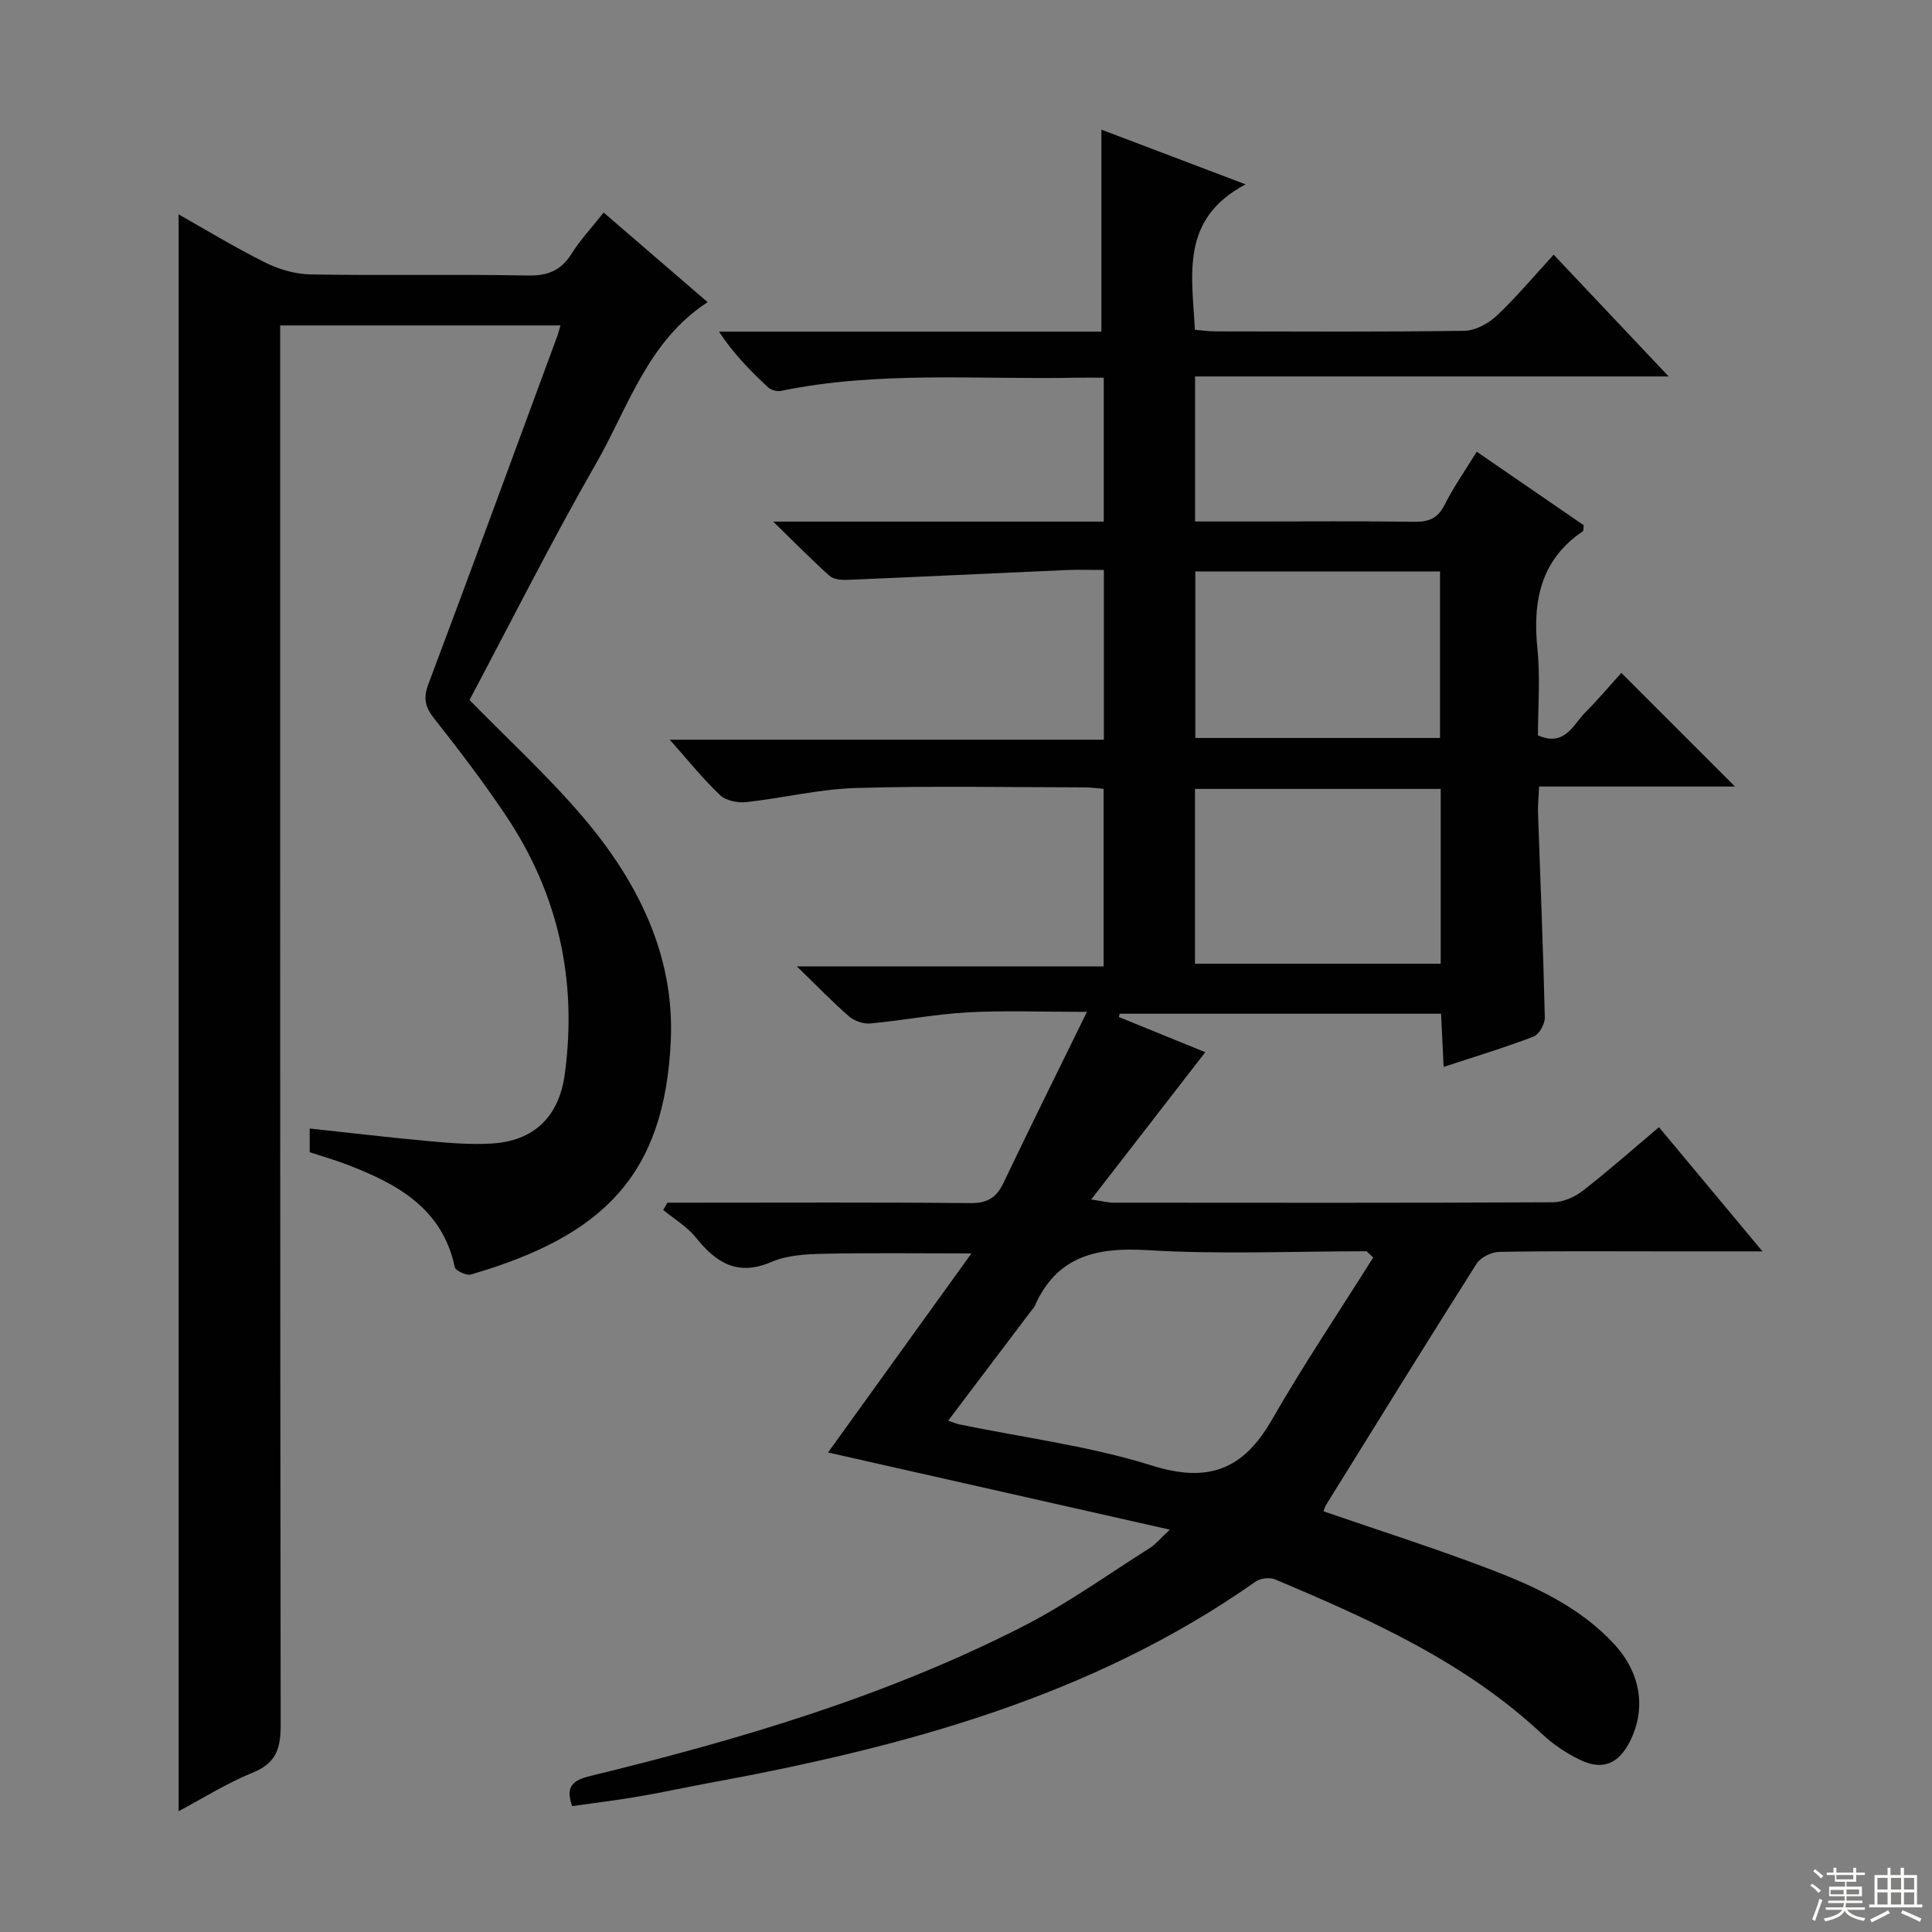 <svg enable-background="new 0 0 400 400" viewBox="0 0 400 400" xmlns="http://www.w3.org/2000/svg"><rect x="0" y="0" width="400" height="400" fill="#808080" stroke="none"/><path d="m242.2 316.7c-24.25-5.48-47.3-10.68-70.76-15.98 9.65-13.41 19.38-26.91 29.68-41.21-10.95 0-20.8-.14-30.63.07-3.62.08-7.53.29-10.77 1.69-7.02 3.02-11.44.19-15.64-5.04-1.82-2.26-4.49-3.84-6.77-5.73.29-.5.58-1 .88-1.5h4.7c19.33 0 38.66-.1 57.99.09 3.53.04 5.41-1.11 6.88-4.19 5.48-11.48 11.14-22.87 17.28-35.4-9.16 0-16.92-.32-24.65.1-6.77.37-13.49 1.68-20.25 2.3-1.42.13-3.28-.54-4.37-1.48-3.39-2.94-6.51-6.19-10.79-10.34h63.51c0-12.62 0-24.52 0-36.76-1.31-.11-2.59-.3-3.86-.3-15.83-.02-31.67-.34-47.49.13-7.57.23-15.09 2.1-22.66 2.92-1.76.19-4.18-.3-5.39-1.44-3.49-3.3-6.52-7.1-10.43-11.48h89.88c0-11.96 0-23.21 0-35.14-2.68 0-5.28-.1-7.88.02-15.11.66-30.21 1.4-45.32 2.03-1.21.05-2.8-.13-3.62-.86-3.66-3.28-7.1-6.79-11.64-11.21h68.44c0-10.07 0-19.63 0-29.79-2.03 0-3.81-.03-5.59 0-20.44.42-40.97-1.45-61.25 2.73-.83.17-2.08-.19-2.7-.77-3.6-3.37-7.07-6.87-10.13-11.5h79.18c0-14.29 0-27.85 0-41.82 9.18 3.48 18.7 7.09 29.86 11.33-13.58 7.17-11.09 18.7-10.5 30.11 1.39.11 2.83.33 4.27.33 17.16.02 34.33.13 51.49-.12 2.27-.03 4.96-1.47 6.68-3.08 4.11-3.87 7.75-8.23 11.84-12.68 7.77 8.23 15.41 16.32 23.81 25.21-33.13 0-65.41 0-98.05 0v30.03h11.86c11.16 0 22.33-.1 33.49.06 3 .04 4.9-.68 6.32-3.52 1.84-3.68 4.24-7.08 6.64-10.99 7.58 5.21 14.93 10.26 22.15 15.22-.09.68-.02 1.14-.18 1.25-8.78 5.96-10.41 14.49-9.4 24.38.61 5.92.11 11.95.11 17.88 5.59 2.44 7.25-2.2 9.84-4.8 2.68-2.69 5.14-5.62 7.42-8.14 7.95 7.95 15.67 15.67 23.53 23.53-13.17 0-26.68 0-40.55 0-.1 2.21-.29 3.84-.23 5.46.48 14.12 1.08 28.24 1.41 42.36.03 1.34-1.18 3.51-2.33 3.95-5.88 2.26-11.93 4.08-18.62 6.28-.18-3.83-.35-7.2-.53-11.01-22.26 0-44.4 0-66.54 0-.06.23-.11.46-.17.68 6.34 2.58 12.69 5.17 17.89 7.29-7.59 9.79-15.27 19.71-23.62 30.49 2.49.37 3.53.66 4.57.66 30.33.02 60.66.07 90.99-.08 2.08-.01 4.49-1.05 6.17-2.35 5.25-4.06 10.23-8.48 15.82-13.2 6.99 8.39 13.81 16.57 21.43 25.71-7.86 0-14.44 0-21.02 0-11.16 0-22.33-.1-33.49.11-1.61.03-3.85 1.13-4.68 2.44-10.5 16.56-20.8 33.25-31.14 49.91-.25.4-.36.88-.55 1.36 11.64 4.02 23.29 7.71 34.69 12.08 9.32 3.57 18.42 7.81 25.42 15.34 5.59 6.02 6.76 13.45 3.31 20.27-2.33 4.59-5.65 6.01-10.26 3.79-2.81-1.35-5.54-3.15-7.81-5.28-16-14.99-35.58-23.77-55.4-32.11-1.1-.46-3.01-.23-4 .46-34.17 24.04-73.36 34.39-113.64 41.79-4.73.87-9.43 1.92-14.18 2.72-4.54.77-9.11 1.33-13.7 1.98-1.32-3.86-.17-5.29 3.76-6.24 30.87-7.52 61.3-16.5 89.71-31.04 9.14-4.67 17.56-10.75 26.27-16.25 1.05-.67 1.87-1.71 4.01-3.71zm42.11-56.35c-.46-.43-.91-.86-1.37-1.29-15.15 0-30.34.68-45.43-.23-10.6-.64-18.77 1.27-23.32 11.66-.13.29-.41.52-.61.79-5.66 7.5-11.33 15-17.27 22.86 1.18.39 1.75.65 2.35.77 13.31 2.75 26.94 4.47 39.84 8.52 11.69 3.67 18.9.83 24.8-9.43 6.58-11.46 13.97-22.45 21.01-33.65zm13.97-97.01c-17.12 0-34 0-50.87 0v36.19h50.87c0-12.2 0-24.11 0-36.19zm-.14-10.55c0-11.86 0-23.2 0-34.48-17.19 0-33.93 0-50.66 0v34.48z" fill="#010102"/><path d="m64.12 238.56c0-1.49 0-2.94 0-4.91 8.31.89 16.47 1.86 24.65 2.61 4.3.39 8.66.75 12.95.5 8.84-.5 14-5.56 15.2-14.29 2.65-19.42-1.3-37.39-12.21-53.66-4.63-6.9-9.68-13.54-14.83-20.06-1.89-2.39-2.27-4.23-1.18-7.13 9-23.95 17.79-47.96 26.65-71.96.22-.6.38-1.23.7-2.28-19.32 0-38.33 0-58.04 0v5.67c0 94.66-.03 189.32.1 283.98.01 4.82-.82 7.96-5.73 9.95-5.47 2.22-10.53 5.43-15.4 8.01 0-110.31 0-220.36 0-330.61 5.71 3.23 11.73 6.9 18.02 10.02 2.84 1.41 6.21 2.37 9.36 2.42 14.99.25 30-.06 44.99.22 4.15.08 6.86-1.09 9.03-4.57 1.75-2.8 4.05-5.24 6.6-8.46 7.15 6.16 14.13 12.17 21.53 18.55-12.46 8.11-16.41 21.75-23.11 33.42-9.26 16.14-17.61 32.8-26.19 48.94 8.03 8.22 16.28 15.78 23.48 24.24 11.27 13.24 19 28.5 18.19 46.3-1.27 27.84-13.97 40.43-41.38 48.41-.93.27-3.18-.78-3.34-1.53-2.62-12.27-12.02-17.28-22.41-21.26-2.44-.94-4.98-1.65-7.63-2.52z" fill="#010102"/><g fill="#fbfcfa"><path d="m374.8 390.4.4-.4c.7.5 1.3 1 1.8 1.4l-.5.5c-.5-.6-1.1-1.1-1.7-1.5zm1 7.3-.6-.3c.5-1.4 1.1-2.8 1.5-4.3.2.1.4.2.6.3-.5 1.3-1 2.8-1.5 4.3zm-.4-10.3.4-.4c.4.3 1 .8 1.7 1.4l-.5.5c-.4-.5-1-1-1.6-1.5zm2.5.3h1.7v-1h.6v1h3.5v-1h.6v1h1.8v.5h-1.8v1.4h-2v1h3.2v2h-3.2v.9h3.3v.5h-3.4c0 .3-.1.6-.1.9h4v.5h-3.7c.7.9 1.9 1.5 3.8 1.7-.1.2-.2.4-.3.6-2.1-.4-3.5-1.1-4-2.1-.4 1-1.8 1.7-4 2.2-.1-.2-.2-.4-.3-.6 2.1-.4 3.4-1 3.8-1.8h-3.4v-.5h3.6c.1-.3.1-.6.2-.9h-3.3v-.5h3.4c0-.3 0-.6 0-.9h-3.2v-2h3.3v-1h-2.1v-1.4h-1.7v-.5zm1.1 3.5v1h2.7c0-.3 0-.4 0-.4 0-.1 0-.2 0-.2 0-.1 0-.2 0-.3h-2.7zm1.2-3v.9h3.5v-.9zm4.7 3h-2.6v.6.4h2.6z"/><path d="m393.6 386.7h.6v1.5h2.7v6.1h1.1v.6h-11v-.6h1.1v-6.1h2.7v-1.5h.6v1.5h2.1v-1.5zm-2.7 8.8.4.6c-1.2.6-2.5 1.3-3.8 1.9-.1-.2-.2-.4-.3-.6 1.2-.6 2.5-1.2 3.7-1.9zm-2.2-6.7v2.4h2.1v-2.4zm0 3v2.5h2.1v-2.5zm2.8-3v2.4h2.1v-2.4zm0 3v2.5h2.1v-2.5zm6 6.1c-1.4-.7-2.7-1.3-3.9-1.8l.3-.6c1.5.6 2.7 1.2 3.9 1.7zm-1.2-9.1h-2.1v2.4h2.1zm-2.1 3v2.5h2.1v-2.5z"/></g></svg>